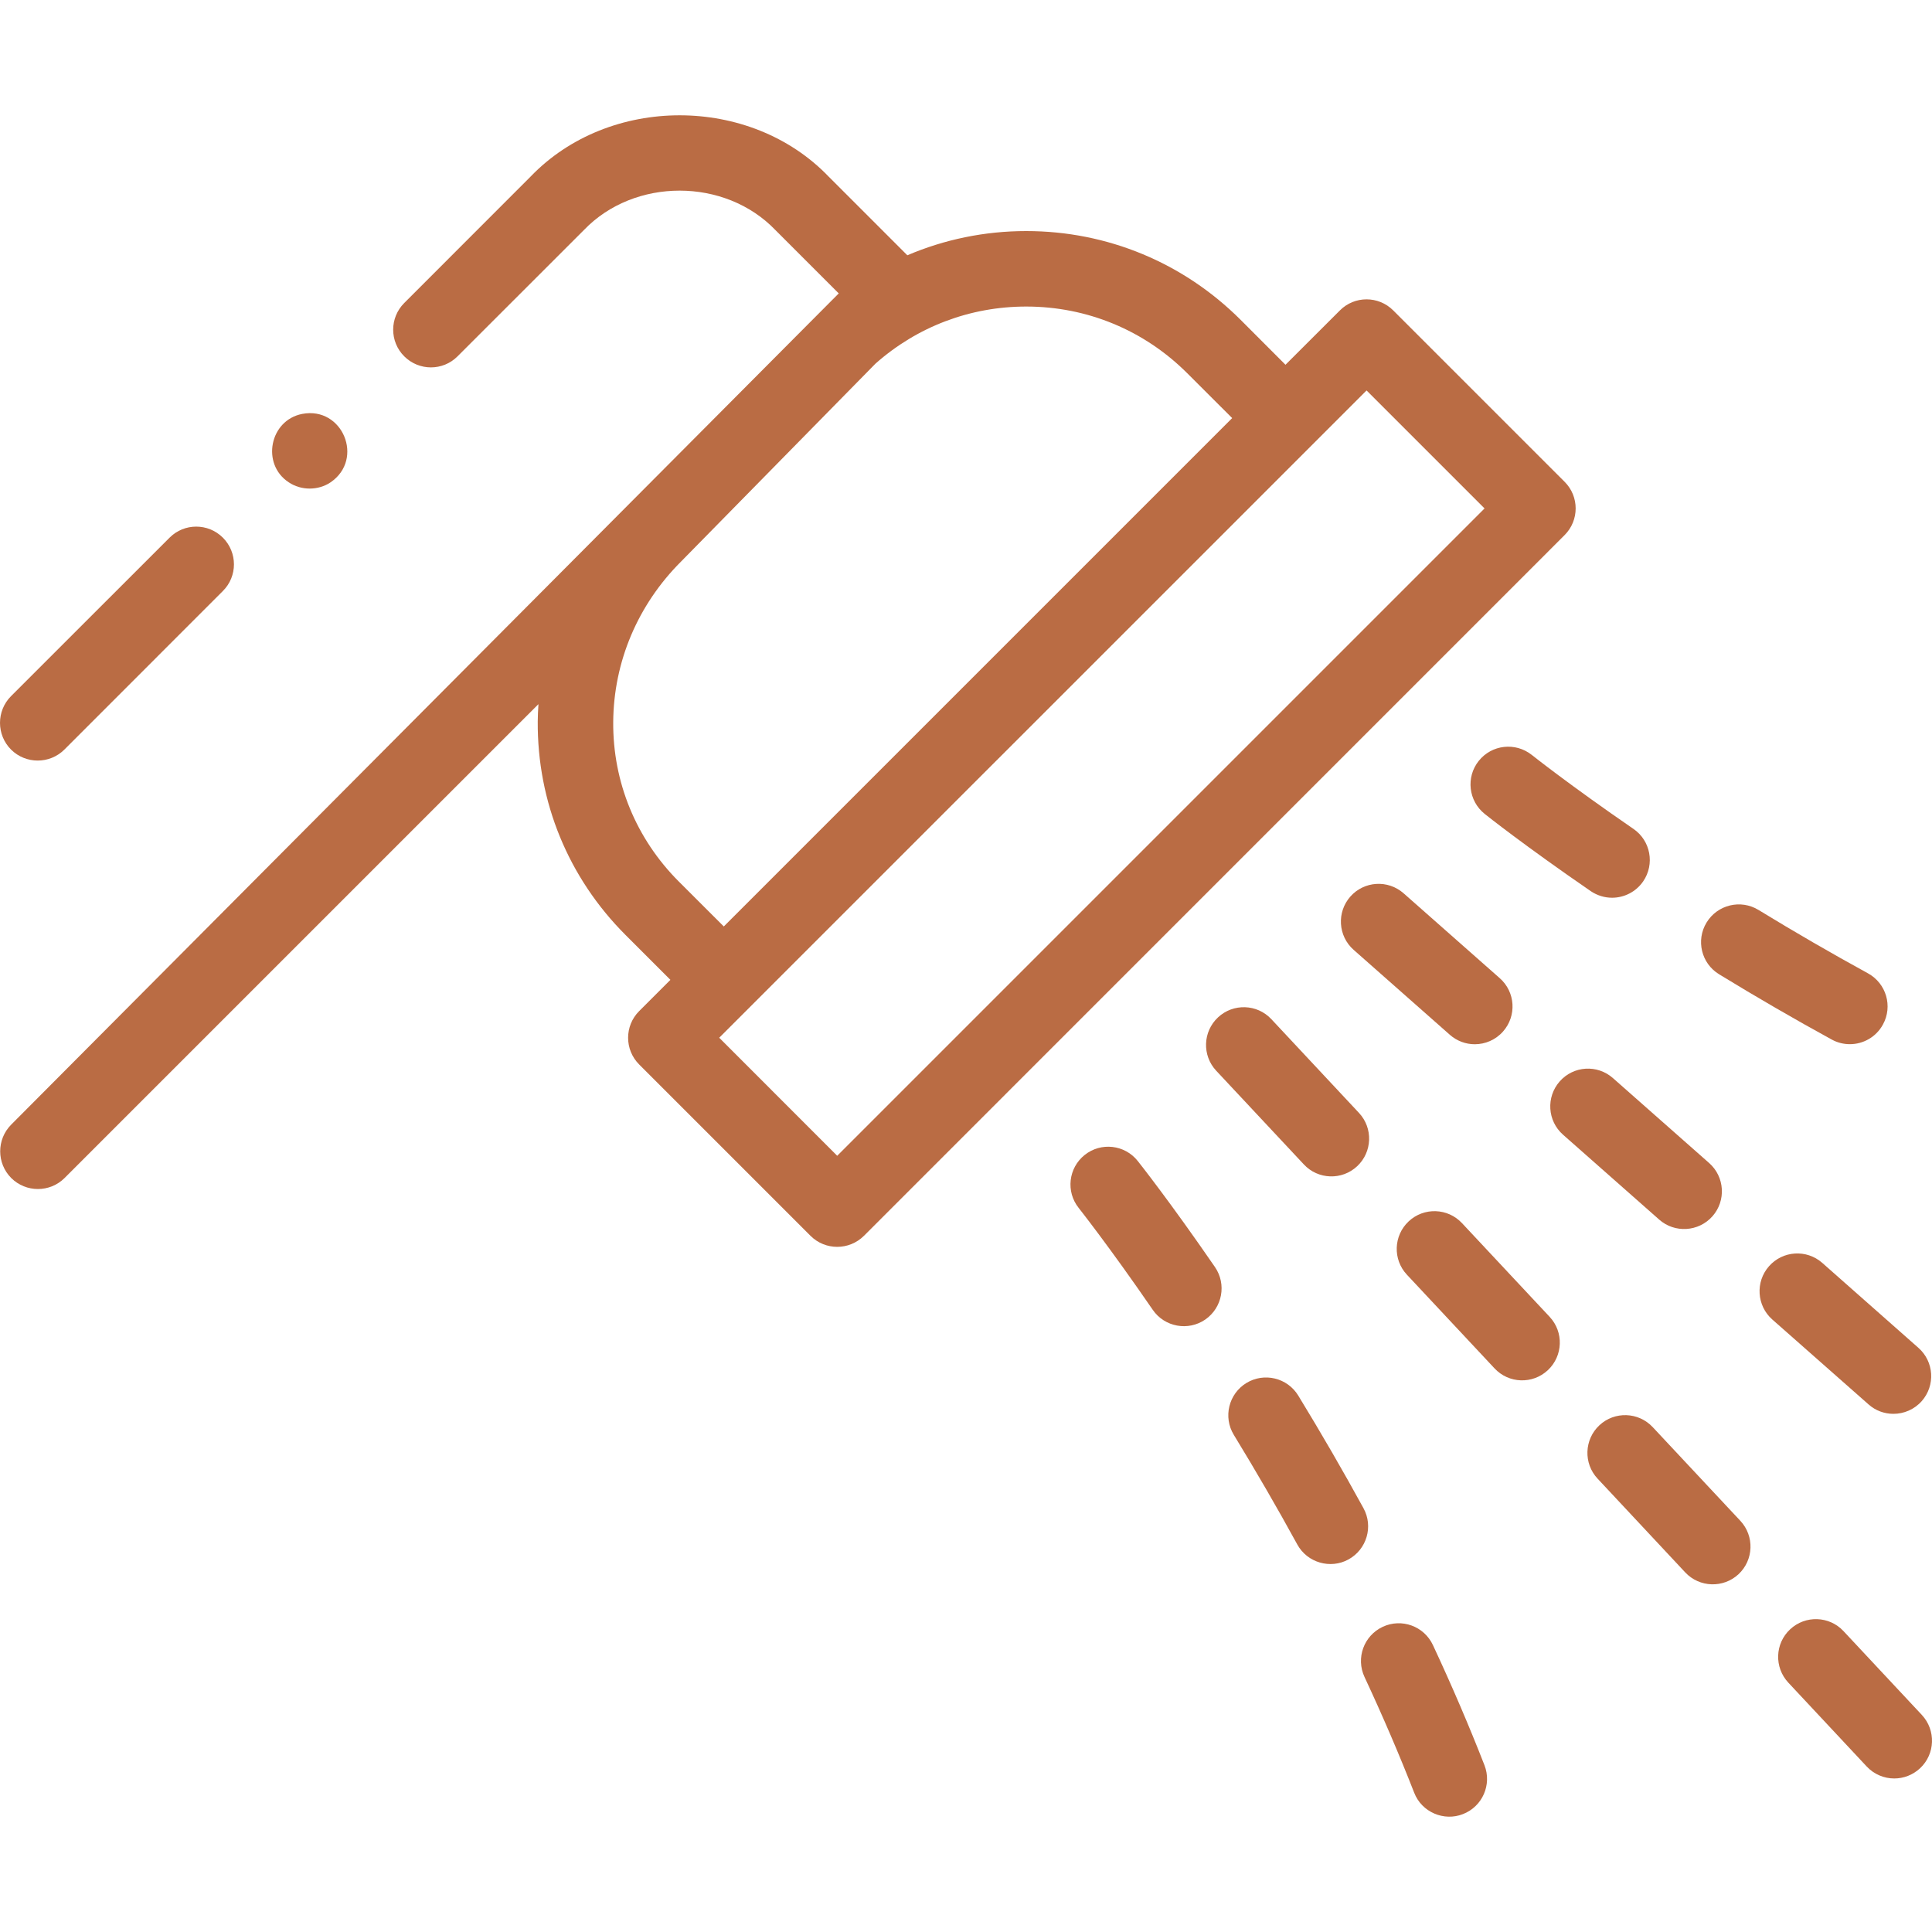 <?xml version="1.0" encoding="UTF-8"?> <svg xmlns="http://www.w3.org/2000/svg" width="30" height="30" viewBox="0 0 30 30" fill="none"><g clip-path="url(#clip0_5230_1266)"><path d="M13.415 19.19C13.3 19.304 13.15 19.361 13 19.361C12.85 19.361 12.7 19.304 12.586 19.19L9.925 16.529C9.696 16.3 9.696 15.929 9.925 15.7L10.41 15.215L9.713 14.518C8.825 13.63 8.341 12.451 8.35 11.2C8.351 11.111 8.355 11.022 8.361 10.934L1.003 18.292C0.774 18.52 0.403 18.52 0.174 18.292C-0.054 18.063 -0.054 17.692 0.174 17.463L13.024 4.556L12.04 3.572C11.257 2.756 9.849 2.756 9.067 3.572L7.105 5.533C6.877 5.762 6.506 5.762 6.277 5.533C6.048 5.305 6.048 4.934 6.277 4.705L8.238 2.743C9.457 1.473 11.65 1.473 12.868 2.743L14.089 3.964C14.665 3.718 15.29 3.588 15.935 3.588C17.193 3.588 18.375 4.078 19.265 4.967L19.961 5.664L20.806 4.82C21.034 4.591 21.405 4.591 21.634 4.82L24.295 7.481C24.524 7.709 24.524 8.08 24.295 8.309L13.415 19.19ZM18.436 5.796C17.768 5.128 16.88 4.76 15.935 4.76C15.064 4.76 14.242 5.073 13.595 5.646L10.579 8.716C10.577 8.718 10.575 8.719 10.574 8.721C9.903 9.392 9.529 10.276 9.522 11.21C9.515 12.144 9.877 13.025 10.542 13.69L11.239 14.386L19.133 6.492L18.436 5.796ZM21.22 6.063L11.168 16.114L13 17.947L23.052 7.895L21.22 6.063Z" fill="#BA6C44"></path><path d="M2.633 8.349C2.861 8.12 3.232 8.12 3.461 8.349C3.69 8.578 3.69 8.949 3.461 9.177L1 11.639C0.771 11.867 0.4 11.867 0.171 11.639C-0.057 11.41 -0.057 11.039 0.171 10.81L2.633 8.349Z" fill="#BA6C44"></path><path d="M29.401 21.954C29.263 21.954 29.125 21.906 29.014 21.807L27.52 20.489C27.278 20.275 27.255 19.904 27.469 19.662C27.683 19.419 28.053 19.396 28.296 19.61L29.789 20.929C30.032 21.143 30.055 21.513 29.841 21.756C29.725 21.887 29.563 21.954 29.401 21.954Z" fill="#BA6C44"></path><path d="M22.9 16.215C22.762 16.215 22.624 16.166 22.513 16.068L21.019 14.749C20.777 14.535 20.754 14.165 20.968 13.922C21.182 13.68 21.552 13.657 21.795 13.871L23.288 15.189C23.531 15.403 23.554 15.774 23.34 16.016C23.224 16.148 23.062 16.215 22.9 16.215Z" fill="#BA6C44"></path><path d="M24.219 16.792C24.433 16.549 24.803 16.526 25.046 16.741L26.539 18.059C26.782 18.273 26.805 18.644 26.591 18.886C26.376 19.129 26.005 19.151 25.764 18.938L24.27 17.619C24.028 17.405 24.005 17.035 24.219 16.792Z" fill="#BA6C44"></path><path d="M18.913 15.798C19.149 15.577 19.52 15.589 19.741 15.825L21.102 17.281C21.323 17.517 21.31 17.888 21.074 18.109C20.838 18.33 20.467 18.318 20.246 18.081L18.885 16.626C18.664 16.389 18.677 16.019 18.913 15.798Z" fill="#BA6C44"></path><path d="M29.414 27.616C29.258 27.616 29.101 27.553 28.986 27.43L27.769 26.128C27.548 25.891 27.56 25.521 27.797 25.3C28.033 25.079 28.404 25.091 28.625 25.327L29.842 26.629C30.063 26.866 30.051 27.237 29.814 27.458C29.701 27.563 29.558 27.616 29.414 27.616Z" fill="#BA6C44"></path><path d="M21.874 18.965C22.11 18.744 22.481 18.756 22.702 18.993L24.063 20.448C24.284 20.684 24.271 21.055 24.035 21.276C23.799 21.497 23.428 21.485 23.207 21.248L21.846 19.793C21.625 19.557 21.638 19.186 21.874 18.965Z" fill="#BA6C44"></path><path d="M25.663 22.16L27.024 23.615C27.245 23.852 27.232 24.223 26.996 24.444C26.76 24.664 26.389 24.652 26.168 24.416L24.807 22.96C24.586 22.724 24.599 22.353 24.835 22.132C25.071 21.911 25.442 21.924 25.663 22.16Z" fill="#BA6C44"></path><path d="M20.939 24.215C20.661 24.368 20.3 24.268 20.144 23.982C19.836 23.419 19.504 22.846 19.159 22.281C18.99 22.005 19.078 21.644 19.354 21.475C19.63 21.307 19.99 21.394 20.159 21.67C20.514 22.251 20.855 22.84 21.172 23.419C21.328 23.703 21.223 24.059 20.939 24.215Z" fill="#BA6C44"></path><path d="M18.715 20.49C18.451 20.672 18.084 20.607 17.9 20.339C17.223 19.354 16.754 18.763 16.75 18.757C16.548 18.504 16.59 18.136 16.843 17.934C17.096 17.732 17.465 17.774 17.666 18.027C17.686 18.052 18.163 18.653 18.866 19.675C19.049 19.942 18.981 20.306 18.715 20.49Z" fill="#BA6C44"></path><path d="M22.717 28.169C22.424 28.286 22.076 28.141 21.959 27.836C21.73 27.25 21.471 26.646 21.188 26.04C21.051 25.746 21.178 25.398 21.471 25.261C21.765 25.124 22.113 25.251 22.25 25.544C22.544 26.173 22.813 26.801 23.051 27.411C23.168 27.712 23.019 28.052 22.717 28.169Z" fill="#BA6C44"></path><path d="M25.032 13.94C24.917 13.94 24.802 13.906 24.7 13.837C23.679 13.135 23.079 12.659 23.055 12.639C22.802 12.437 22.76 12.069 22.961 11.816C23.163 11.562 23.531 11.521 23.785 11.722C23.791 11.727 24.38 12.195 25.364 12.871C25.631 13.054 25.698 13.419 25.515 13.686C25.401 13.851 25.218 13.94 25.032 13.94Z" fill="#BA6C44"></path><path d="M28.724 16.214C28.629 16.214 28.532 16.191 28.443 16.142C27.864 15.825 27.275 15.484 26.695 15.129C26.418 14.961 26.331 14.6 26.5 14.324C26.669 14.048 27.029 13.961 27.305 14.129C27.871 14.475 28.443 14.806 29.006 15.114C29.29 15.27 29.394 15.626 29.238 15.909C29.132 16.104 28.931 16.214 28.724 16.214Z" fill="#BA6C44"></path><path d="M5.134 7.489C4.942 7.619 4.676 7.619 4.483 7.489C4.052 7.206 4.188 6.523 4.694 6.427C5.321 6.308 5.66 7.129 5.134 7.489Z" fill="#BA6C44"></path></g><defs><clipPath id="clip0_5230_1266"><rect width="30" height="30" fill="white" transform="matrix(-1 0 0 1 30 0)"></rect></clipPath></defs></svg> 